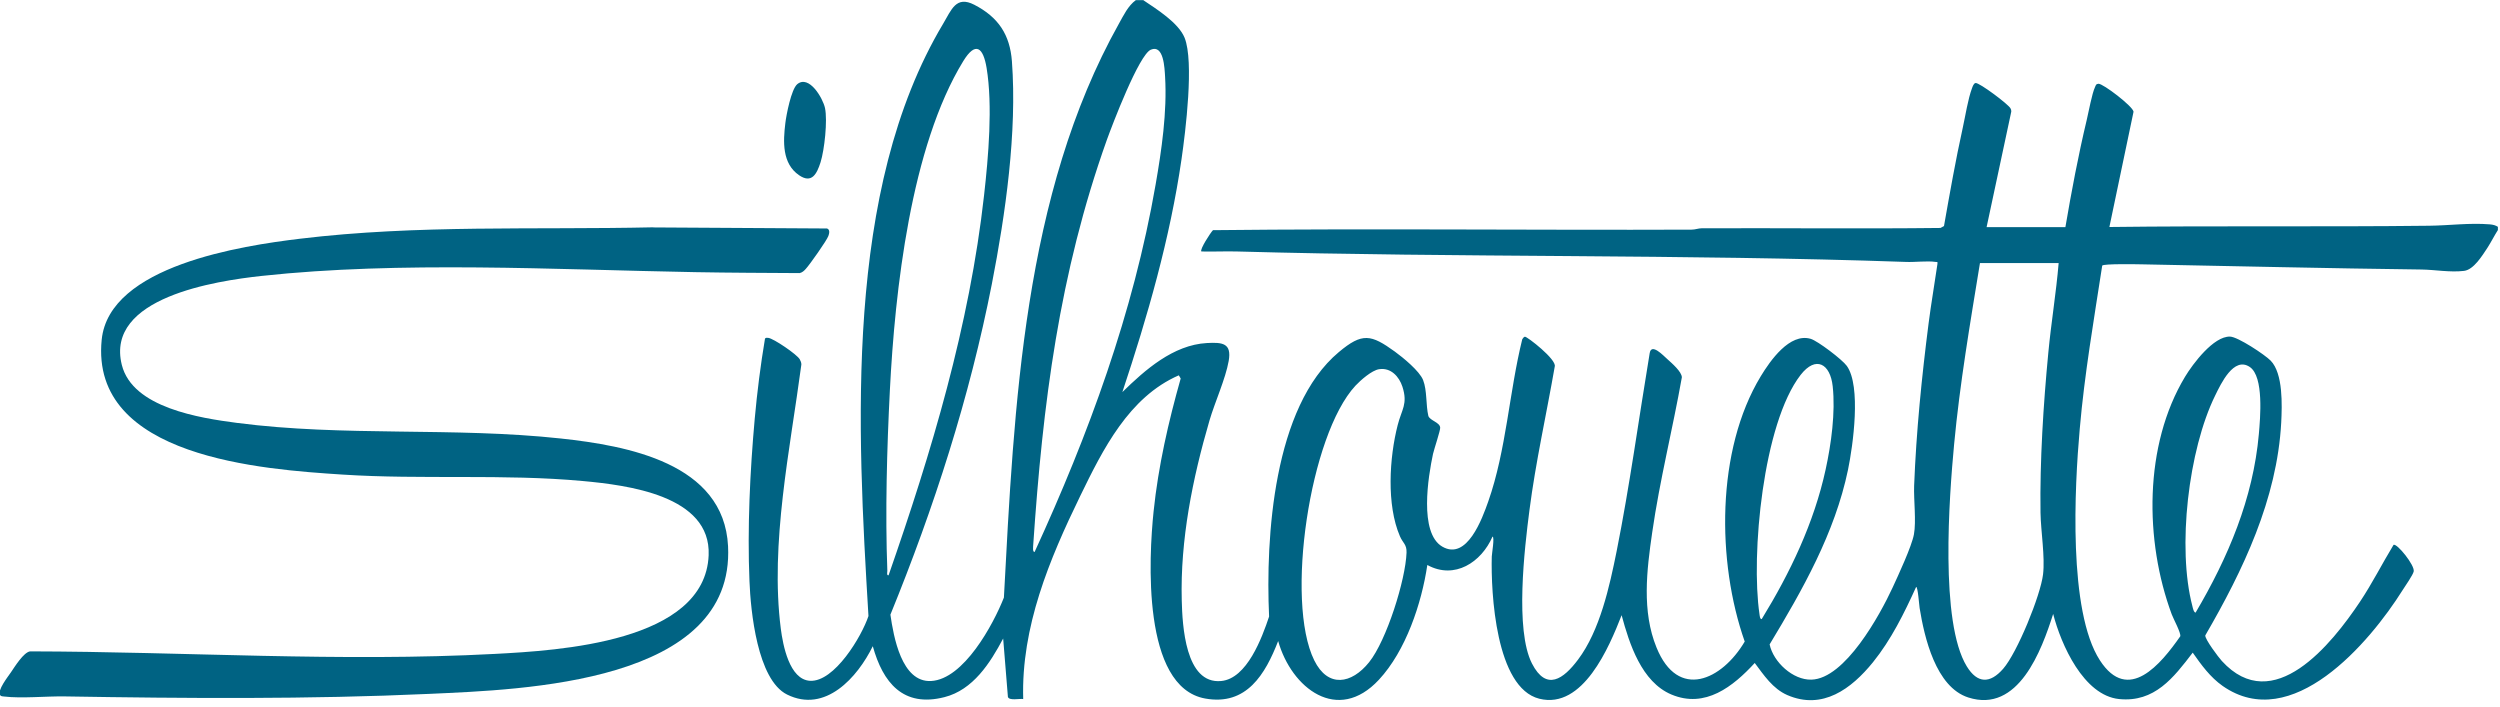 <svg width="237" height="67" viewBox="0 0 237 67" fill="none" xmlns="http://www.w3.org/2000/svg">
<g clip-path="url(#clip0_914_2817)">
<path d="M108.36 0C109.61 0.84 111.72 2.15 112.3 3.58C113.21 5.84 112.39 12.45 112.01 15.08C110.92 22.6 108.79 29.99 106.4 37.17C108.56 35.06 111.22 32.7 114.41 32.52C115.88 32.44 116.78 32.52 116.48 34.22C116.18 35.92 115.17 38.12 114.66 39.86C113.05 45.37 111.88 51.19 112.03 56.92C112.09 59.24 112.35 64.89 115.77 64.56C118.22 64.33 119.64 60.45 120.31 58.45C119.97 50.96 120.71 38.57 126.92 33.38C129.15 31.51 129.97 31.7 132.23 33.33C133 33.89 134.57 35.17 134.91 36.03C135.3 37.03 135.16 38.39 135.41 39.44C135.58 39.88 136.48 40.03 136.53 40.53C136.56 40.78 135.96 42.55 135.85 43.03C135.4 45.14 134.5 50.52 136.73 51.82C139.07 53.18 140.52 49.15 141.09 47.53C142.8 42.66 143.07 37.17 144.31 32.16C144.36 32.07 144.47 31.93 144.56 31.92C144.76 31.89 147.6 34.09 147.39 34.75C146.6 39.29 145.58 43.8 144.99 48.38C144.52 52.02 143.61 59.72 145.23 62.9C146.6 65.57 148.23 64.36 149.6 62.53C151.67 59.78 152.59 55.58 153.26 52.24C154.5 46.03 155.35 39.72 156.39 33.48C156.55 32.48 157.68 33.71 158.08 34.06C158.5 34.44 159.43 35.24 159.44 35.77C158.57 40.68 157.34 45.53 156.63 50.47C156.11 54.06 155.63 57.94 157.04 61.39C159.08 66.41 163.24 64.48 165.4 60.82C162.74 53.26 162.68 42.67 166.92 35.67C167.82 34.19 169.66 31.54 171.65 32.12C172.31 32.31 174.65 34.09 175.08 34.69C176.45 36.61 175.67 42.21 175.19 44.54C173.94 50.54 170.88 55.92 167.76 61.09C168.11 62.76 169.97 64.48 171.72 64.43C174.91 64.35 178.22 58.29 179.41 55.72C179.95 54.55 181.23 51.8 181.44 50.66C181.67 49.42 181.41 47.4 181.46 46.04C181.66 40.91 182.18 35.74 182.83 30.66C183.07 28.78 183.4 26.9 183.67 25.02C183.69 24.76 183.65 24.86 183.49 24.83C182.7 24.71 181.52 24.87 180.67 24.83C159.57 24.09 138.37 24.43 117.26 23.84C116.14 23.81 115.01 23.87 113.89 23.84C113.71 23.67 114.76 22.05 114.99 21.82C130.11 21.65 145.24 21.83 160.36 21.77C160.71 21.77 161.01 21.64 161.33 21.64C168.87 21.61 176.42 21.7 183.96 21.61L184.29 21.43C184.84 18.32 185.39 15.19 186.07 12.11C186.32 10.98 186.56 9.39 186.95 8.35C187.01 8.19 187.11 7.89 187.29 7.87C187.65 7.83 190.42 9.9 190.6 10.28C190.65 10.38 190.68 10.47 190.67 10.58L188.33 21.53H195.8C196.38 18.13 197.02 14.73 197.82 11.38C198.01 10.59 198.31 8.89 198.61 8.25C198.69 8.08 198.69 7.96 198.93 7.94C199.36 7.91 202.2 10.08 202.26 10.59L199.97 21.52C210.07 21.39 220.18 21.52 230.28 21.4C232.16 21.38 234.14 21.11 236.04 21.27C236.35 21.3 236.57 21.35 236.83 21.52V21.76C236.47 22.32 236.17 22.93 235.81 23.49C235.32 24.23 234.51 25.57 233.59 25.68C232.27 25.84 230.86 25.57 229.55 25.55C220.72 25.44 211.92 25.23 203.1 25.06C202.58 25.05 199.42 24.99 199.29 25.18C198.5 30.32 197.61 35.47 197.16 40.66C196.67 46.16 196.05 57.94 199.07 62.6C201.76 66.75 204.86 62.94 206.69 60.32C206.77 60.01 206.05 58.69 205.88 58.24C203.3 51.28 203.23 42.21 207.14 35.72C207.88 34.49 209.85 31.86 211.41 31.91C212.15 31.93 214.7 33.62 215.26 34.19C216.45 35.41 216.34 38.42 216.26 40.05C215.87 47.32 212.64 54.07 209.06 60.24C209.03 60.61 210.31 62.31 210.63 62.66C215.51 68 221.06 61.04 223.73 57.04C224.89 55.3 225.83 53.43 226.91 51.65C227.24 51.49 228.94 53.6 228.82 54.17C228.75 54.51 228.01 55.56 227.77 55.94C224.62 60.96 217.25 69.6 210.71 65.03C209.53 64.2 208.69 63.04 207.87 61.87C206.05 64.25 204.25 66.61 200.89 66.27C197.53 65.93 195.39 61.12 194.64 58.2C193.54 61.66 191.34 67.65 186.59 66.12C183.51 65.13 182.43 60.42 181.98 57.64C181.93 57.35 181.82 55.64 181.65 55.64C180.52 58.13 179.28 60.65 177.55 62.79C175.52 65.29 172.78 67.35 169.43 65.89C168.06 65.29 167.21 64 166.35 62.85C164.3 65.08 161.65 67.19 158.45 65.84C155.62 64.65 154.46 61.03 153.73 58.32C152.55 61.34 150.07 67.27 145.93 66.24C141.79 65.21 141.33 56.2 141.42 52.76C141.42 52.55 141.71 50.88 141.49 50.87C140.44 53.3 137.89 54.98 135.31 53.56C134.77 57.21 133.27 61.7 130.72 64.44C126.81 68.65 122.43 65.24 121.17 60.77C119.95 63.91 118.18 66.93 114.25 66.22C108.23 65.13 108.91 52.82 109.36 48.49C109.81 44.16 110.77 39.98 111.93 35.88L111.75 35.58C107.01 37.65 104.55 42.61 102.4 47.03C99.48 53.03 96.8 59.44 97 66.27C96.66 66.21 95.68 66.45 95.55 66.07L95.1 60.53C93.87 62.85 92.25 65.4 89.53 66.09C85.61 67.09 83.7 64.71 82.74 61.26C81.3 64.2 78.25 67.65 74.61 65.84C71.79 64.43 71.16 57.92 71.05 55.09C70.84 50.09 71.1 44.66 71.55 39.68C71.78 37.15 72.1 34.61 72.52 32.11C72.58 31.99 72.72 32.02 72.83 32.03C73.31 32.07 75.59 33.62 75.82 34.07C75.9 34.22 75.97 34.37 75.97 34.55C74.91 42.56 72.99 51.52 74.02 59.6C74.22 61.15 74.83 64.43 76.79 64.54C79.1 64.67 81.69 60.33 82.33 58.4C81.27 40.72 79.99 18.02 89.41 2.25C90.2 0.93 90.63 -0.44 92.36 0.45C94.65 1.63 95.74 3.29 95.93 5.81C96.43 12.53 95.32 20.29 94.03 26.91C91.92 37.67 88.54 48.15 84.41 58.27C84.71 60.33 85.46 64.7 88.26 64.56C91.36 64.4 94.16 59.21 95.17 56.65C96.14 38.52 97.02 18.42 106.07 2.25C106.52 1.45 106.93 0.56 107.68 0.01H108.41L108.36 0ZM84.24 54.53C88.31 42.85 91.91 30.87 93.29 18.51C93.7 14.87 94.12 10.03 93.53 6.44C93.21 4.52 92.5 3.87 91.32 5.79C86.34 13.92 84.84 27.56 84.36 36.99C84.08 42.51 83.91 48.6 84.12 54.11C84.12 54.26 84.03 54.56 84.24 54.54V54.53ZM98.08 52.33C103.2 41.18 107.44 29.66 109.55 17.51C110.12 14.24 110.65 10.6 110.45 7.27C110.4 6.47 110.33 4.19 109.1 4.71C107.97 5.19 105.44 11.85 104.93 13.26C100.4 25.97 98.86 38.26 97.95 51.65C97.95 51.79 97.86 52.33 98.08 52.33ZM195.17 24.94H187.7C186.77 30.64 185.79 36.36 185.25 42.12C184.78 47.12 183.89 58.99 186.45 63.17C187.46 64.82 188.66 64.82 189.9 63.4C191.23 61.88 193.44 56.46 193.68 54.46C193.88 52.78 193.47 50.36 193.44 48.61C193.37 43.68 193.71 38.36 194.18 33.44C194.45 30.6 194.92 27.78 195.16 24.94H195.17ZM167.01 58.69C169.7 54.31 171.97 49.57 173.07 44.51C173.6 42.09 174.01 39.09 173.74 36.62C173.51 34.49 172.15 33.68 170.7 35.54C167.13 40.14 165.97 52.61 166.8 58.23C166.82 58.35 166.84 58.72 167.01 58.69ZM208.14 58.08C211.22 52.86 213.6 47.26 214.14 41.14C214.27 39.64 214.63 35.7 213.28 34.79C211.76 33.76 210.54 36.39 210 37.49C207.46 42.65 206.38 51.93 207.84 57.47C207.88 57.63 207.96 58.06 208.15 58.08H208.14ZM130.74 35C130.04 35.11 128.99 36.04 128.5 36.56C124.16 41.23 121.82 56.98 124.59 62.6C125.89 65.24 128.13 64.85 129.79 62.78C131.45 60.71 133.25 54.97 133.34 52.39C133.37 51.6 132.99 51.49 132.71 50.83C131.43 47.86 131.71 43.38 132.5 40.3C132.88 38.8 133.48 38.31 132.95 36.66C132.64 35.7 131.85 34.83 130.75 35H130.74Z" fill="#006383"/>
<path d="M61.93 21.56L78.4 21.66C78.7 21.76 78.62 22.13 78.53 22.37C78.37 22.81 76.76 25.09 76.39 25.49C76.23 25.67 76.06 25.83 75.81 25.89C72.51 25.87 69.21 25.86 65.91 25.8C52.58 25.56 37.99 24.73 24.78 26.16C20.5 26.63 9.94 28.19 11.55 34.6C12.57 38.66 18.95 39.63 22.46 40.09C32.58 41.41 43.02 40.47 53.17 41.57C59.44 42.25 68.63 43.89 69.02 51.78C69.67 64.77 49.61 65.37 40.68 65.78C29.28 66.3 17.58 66.21 6.16 66.02C4.4 65.99 2.06 66.23 0.39 66.03C0.26 66.01 0.12 66.03 0.02 65.91C-0.3 65.46 0.76 64.15 1.04 63.73C1.4 63.2 2.24 61.84 2.85 61.75C17.51 61.78 32.27 62.77 46.92 61.99C52.93 61.67 66.84 60.89 67.18 52.64C67.42 46.95 59.43 45.99 55.24 45.6C47.75 44.91 40 45.48 32.47 44.99C24.94 44.5 8.52 43.39 9.64 32.21C10.34 25.18 22.97 23.29 28.45 22.63C39.54 21.29 50.75 21.8 61.9 21.55L61.93 21.56Z" fill="#006383"/>
<path d="M75.58 7.98C76.7 7.06 78.01 9.31 78.21 10.24C78.46 11.43 78.16 14.2 77.79 15.38C77.44 16.48 76.96 17.44 75.75 16.61C74.13 15.5 74.24 13.41 74.45 11.68C74.54 10.9 75.01 8.46 75.58 7.98Z" fill="#006383"/>
</g>
<defs>
<clipPath id="clip0_914_2817">
<rect width="236.8" height="66.37" fill="white"/>
</clipPath>
</defs>
</svg>
